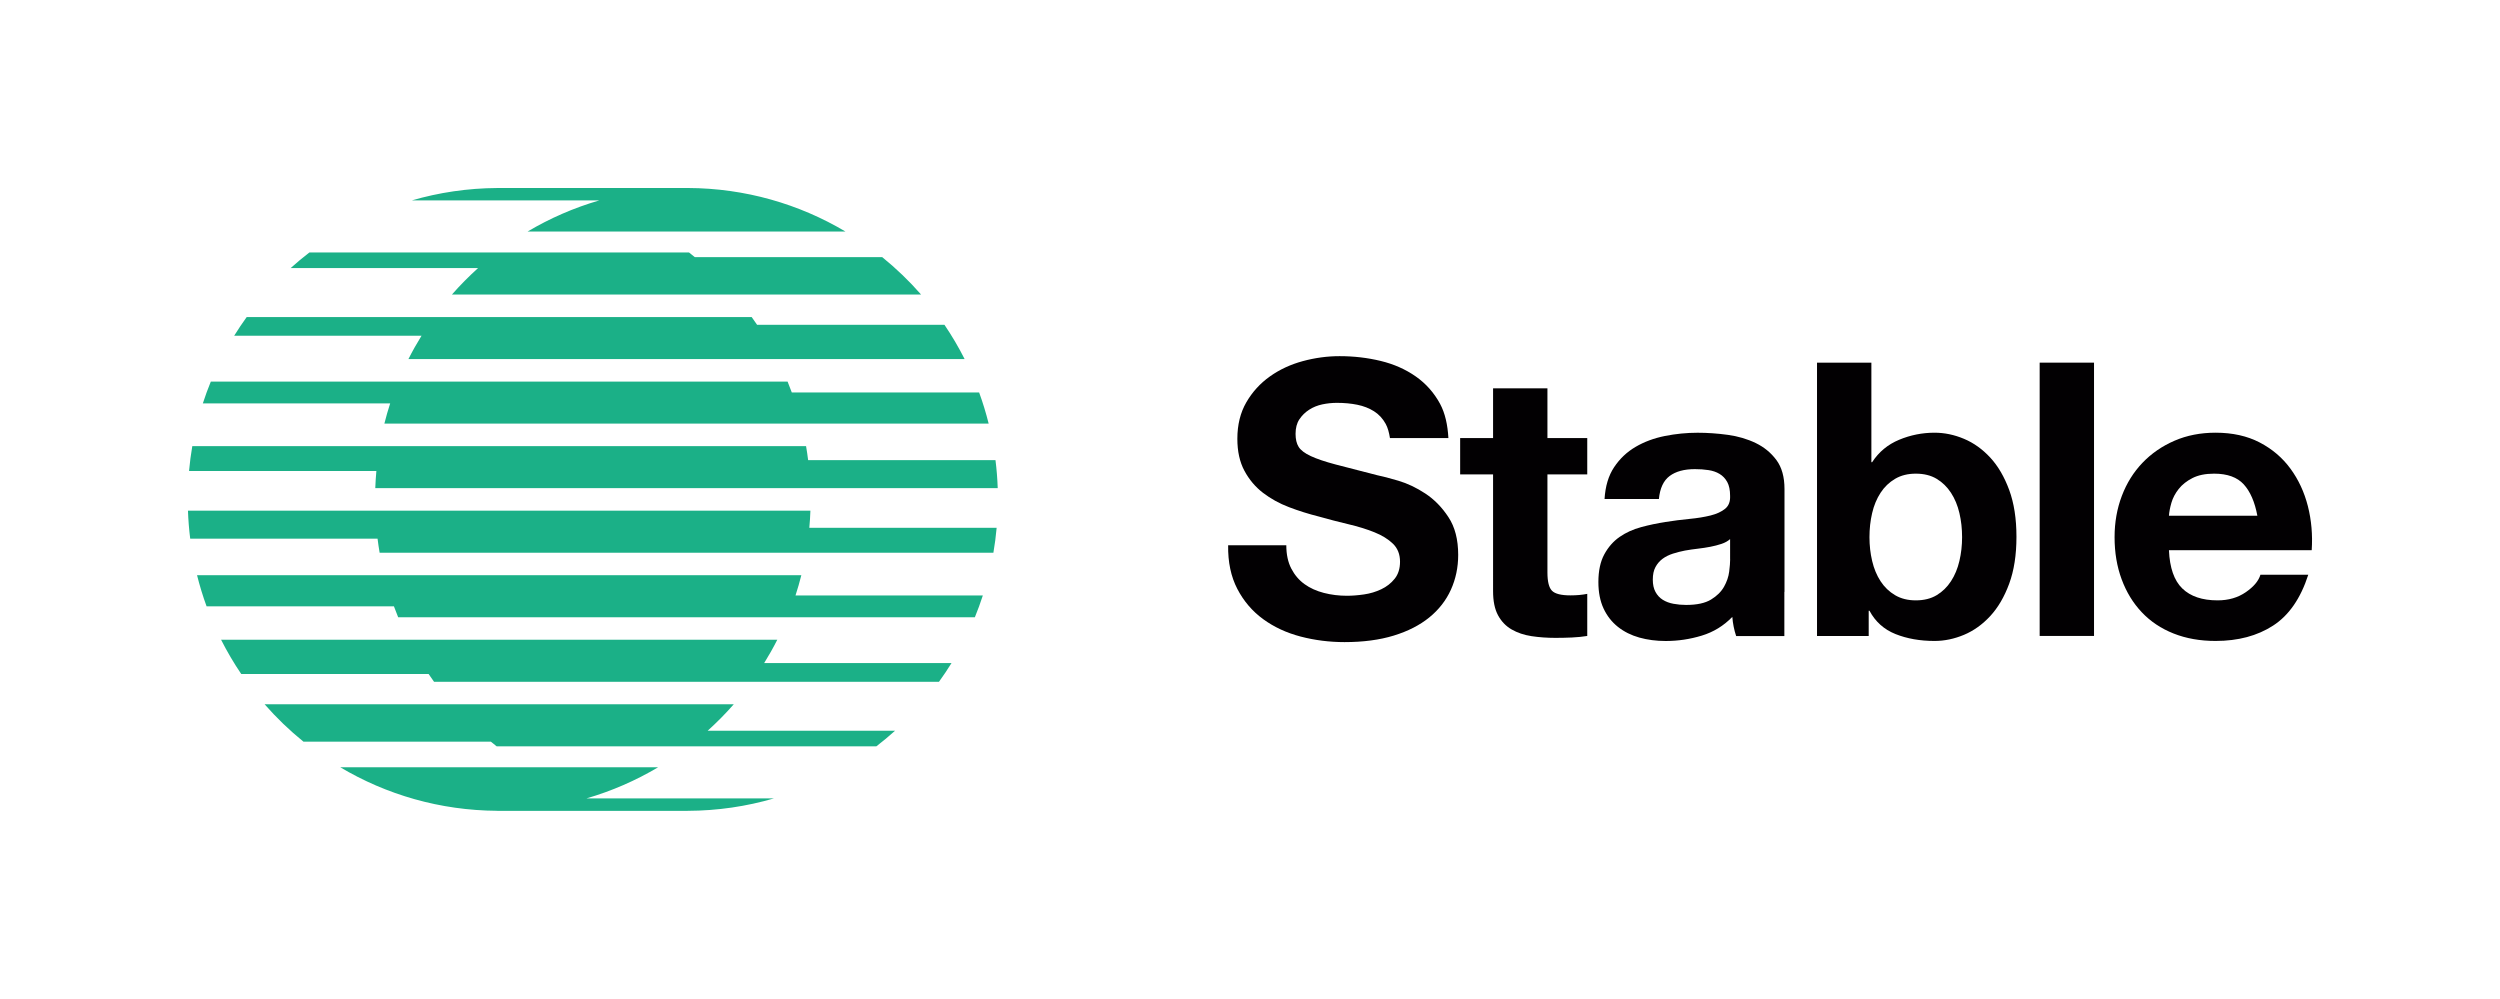 <?xml version="1.0" encoding="utf-8"?>
<!-- Generator: Adobe Illustrator 24.1.0, SVG Export Plug-In . SVG Version: 6.00 Build 0)  -->
<svg version="1.1" id="Layer_1" xmlns="http://www.w3.org/2000/svg" xmlns:xlink="http://www.w3.org/1999/xlink" x="0px" y="0px"
	 viewBox="0 0 1137.69 454.54" style="enable-background:new 0 0 1137.69 454.54;" xml:space="preserve">
<style type="text/css">
	.st0{fill:#1BB087;}
	.st1{fill:#020002;}
</style>
<g>
	<path class="st0" d="M333.92,320.5h-213.5c5.39,6.16,11.3,11.85,17.67,17.01h85.28c0.88,0.71,1.76,1.43,2.65,2.13H398.8
		c2.93-2.25,5.77-4.62,8.51-7.09h-85.28C326.21,328.77,330.2,324.75,333.92,320.5z"/>
	<path class="st0" d="M353.73,291.13H100.61c2.73,5.4,5.8,10.61,9.17,15.59h85.27c0.81,1.19,1.62,2.38,2.47,3.54h229.79
		c2-2.76,3.9-5.6,5.7-8.5h-85.26C349.88,298.31,351.89,294.77,353.73,291.13z"/>
	<path class="st0" d="M364.67,261.76h-275c1.21,4.83,2.65,9.56,4.34,14.17h85.26c0.61,1.67,1.25,3.32,1.92,4.96h262.45
		c1.33-3.25,2.54-6.56,3.63-9.92h-85.25C363,267.94,363.89,264.87,364.67,261.76z"/>
	<path class="st0" d="M368.8,232.39H85.54c0.15,4.3,0.49,8.56,1.02,12.76h85.26c0.27,2.14,0.57,4.27,0.94,6.38h279.31
		c0.64-3.73,1.14-7.51,1.48-11.34h-85.25C368.54,237.61,368.71,235.01,368.8,232.39z"/>
	<path class="st0" d="M226.29,91.21h40.67h5.72c-11.55,3.37-22.49,8.15-32.61,14.17h144.7c-21.04-12.51-45.59-19.74-71.82-19.83v0
		h-0.3c-0.08,0-0.15,0-0.23,0c-0.08,0-0.15,0-0.23,0h-84.8c-0.07,0-0.15,0-0.22,0c-0.07,0-0.15,0-0.22,0h-0.67v0.01
		c-13.5,0.08-26.55,2.05-38.9,5.65H226.29z"/>
	<path class="st0" d="M205.66,134.04h213.5c-5.39-6.16-11.3-11.85-17.67-17.01h-85.28c-0.88-0.71-1.76-1.43-2.65-2.13H140.79
		c-2.93,2.25-5.77,4.62-8.51,7.09h85.28C213.37,125.78,209.38,129.79,205.66,134.04z"/>
	<path class="st0" d="M185.86,163.41h253.12c-2.73-5.4-5.8-10.61-9.17-15.59h-85.27c-0.81-1.19-1.62-2.38-2.47-3.54H112.27
		c-2,2.76-3.9,5.6-5.7,8.5h85.26C189.7,156.23,187.7,159.77,185.86,163.41z"/>
	<path class="st0" d="M174.92,192.78h275c-1.21-4.83-2.65-9.56-4.34-14.17h-85.25c-0.61-1.67-1.25-3.32-1.92-4.96H95.94
		c-1.33,3.25-2.54,6.56-3.63,9.92h85.25C176.58,186.6,175.69,189.67,174.92,192.78z"/>
	<path class="st0" d="M170.78,222.15h283.26c-0.15-4.3-0.49-8.56-1.02-12.76h-85.26c-0.27-2.14-0.57-4.27-0.94-6.38H87.51
		c-0.64,3.73-1.14,7.51-1.48,11.34h85.25C171.04,216.94,170.88,219.54,170.78,222.15z"/>
	<path class="st0" d="M272.63,363.33C272.63,363.33,272.63,363.34,272.63,363.33l-5.73,0c11.55-3.37,22.5-8.15,32.62-14.18h-144.7
		c20.94,12.46,45.37,19.67,71.47,19.83V369h0.77c0.04,0,0.07,0,0.11,0s0.07,0,0.11,0h85.03c0.04,0,0.07,0,0.11,0
		c0.04,0,0.07,0,0.11,0h0.42v-0.01c13.62-0.05,26.8-2.02,39.26-5.66H272.63z"/>
</g>
<g>
	<path class="st1" d="M722.32,199.35v16.55H704.2v44.59c0,4.18,0.69,6.97,2.09,8.36c1.39,1.39,4.18,2.09,8.36,2.09
		c1.4,0,2.73-0.06,4.01-0.17c1.28-0.12,2.49-0.29,3.66-0.52v19.16c-2.09,0.35-4.42,0.58-6.97,0.7c-2.56,0.11-5.05,0.17-7.49,0.17
		c-3.83,0-7.46-0.26-10.89-0.78c-3.43-0.52-6.44-1.54-9.06-3.05c-2.62-1.51-4.68-3.66-6.19-6.44c-1.51-2.79-2.26-6.45-2.26-10.98
		V215.9h-14.98v-16.55h14.98v-22.64h24.74v22.64H722.32z"/>
	<path class="st1" d="M851.62,165.03v45.29h0.35c3.02-4.64,7.11-8.04,12.28-10.19c5.16-2.15,10.54-3.22,16.11-3.22
		c4.53,0,8.99,0.93,13.41,2.79s8.39,4.7,11.94,8.53c3.54,3.83,6.41,8.74,8.62,14.72c2.2,5.98,3.31,13.09,3.31,21.34
		c0,8.25-1.11,15.36-3.31,21.34c-2.2,5.98-5.08,10.89-8.62,14.72c-3.54,3.83-7.52,6.68-11.94,8.54c-4.42,1.85-8.88,2.79-13.41,2.79
		c-6.62,0-12.55-1.05-17.77-3.14c-5.22-2.09-9.17-5.63-11.84-10.62h-0.35v11.5h-23.52V165.03H851.62z M891.68,233.49
		c-0.81-3.48-2.09-6.56-3.83-9.23c-1.74-2.67-3.92-4.79-6.53-6.36c-2.62-1.57-5.78-2.35-9.49-2.35c-3.6,0-6.74,0.78-9.41,2.35
		c-2.67,1.57-4.88,3.69-6.62,6.36c-1.74,2.67-3.03,5.75-3.83,9.23c-0.82,3.48-1.22,7.14-1.22,10.98c0,3.72,0.4,7.31,1.22,10.8
		c0.81,3.48,2.09,6.56,3.83,9.23c1.74,2.67,3.95,4.79,6.62,6.36c2.66,1.57,5.8,2.35,9.41,2.35c3.71,0,6.88-0.78,9.49-2.35
		c2.62-1.57,4.79-3.69,6.53-6.36c1.74-2.67,3.02-5.75,3.83-9.23c0.82-3.48,1.22-7.08,1.22-10.8
		C892.9,240.63,892.5,236.97,891.68,233.49z"/>
	<path class="st1" d="M952.94,165.03v124.37h-24.74V165.03H952.94z"/>
	<path class="st1" d="M993.13,267.81c3.71,3.6,9.06,5.4,16.03,5.4c4.99,0,9.29-1.25,12.89-3.75c3.6-2.49,5.8-5.14,6.62-7.92h21.77
		c-3.48,10.8-8.82,18.52-16.03,23.17c-7.2,4.65-15.91,6.97-26.13,6.97c-7.09,0-13.47-1.13-19.17-3.4
		c-5.69-2.26-10.51-5.49-14.45-9.67c-3.96-4.18-7-9.18-9.15-14.98c-2.15-5.81-3.22-12.19-3.22-19.16c0-6.73,1.1-13.01,3.31-18.81
		c2.2-5.8,5.34-10.83,9.41-15.07c4.06-4.24,8.91-7.58,14.54-10.02c5.63-2.44,11.87-3.66,18.73-3.66c7.66,0,14.34,1.48,20.03,4.44
		c5.69,2.96,10.36,6.94,14.02,11.93s6.3,10.68,7.93,17.07c1.62,6.39,2.2,13.07,1.74,20.03h-64.97
		C987.38,258.4,989.4,264.21,993.13,267.81z M1021.08,220.43c-2.96-3.25-7.46-4.88-13.5-4.88c-3.95,0-7.22,0.67-9.84,2
		c-2.62,1.34-4.71,2.99-6.27,4.97s-2.67,4.06-3.31,6.27c-0.64,2.21-1.01,4.18-1.13,5.92h40.24
		C1026.11,228.44,1024.04,223.68,1021.08,220.43z"/>
	<path class="st1" d="M812.08,269.38v-34.23v-12.62c0-5.46-1.22-9.84-3.66-13.15c-2.44-3.3-5.57-5.89-9.41-7.75
		c-3.83-1.85-8.07-3.1-12.72-3.74c-4.64-0.64-9.23-0.96-13.76-0.96c-5,0-9.96,0.5-14.9,1.48c-4.93,0.99-9.38,2.64-13.33,4.96
		c-3.95,2.32-7.2,5.4-9.75,9.24c-2.56,3.83-4,8.65-4.35,14.46h24.73c0.47-4.88,2.09-8.36,4.88-10.45c2.79-2.08,6.61-3.13,11.5-3.13
		c2.2,0,4.27,0.14,6.18,0.44c1.91,0.28,3.6,0.86,5.05,1.74c1.45,0.87,2.61,2.09,3.48,3.66c0.87,1.57,1.31,3.69,1.31,6.36
		c0.11,2.56-0.64,4.51-2.27,5.84c-1.63,1.33-3.83,2.35-6.62,3.05c-2.79,0.69-5.98,1.22-9.58,1.56c-3.61,0.35-7.27,0.82-10.98,1.4
		c-3.71,0.58-7.4,1.36-11.06,2.35c-3.66,0.99-6.91,2.47-9.76,4.44c-2.84,1.97-5.17,4.61-6.97,7.92c-1.8,3.31-2.7,7.52-2.7,12.63
		c0,4.65,0.79,8.65,2.35,12.02c1.57,3.37,3.75,6.15,6.53,8.36s6.04,3.83,9.75,4.88c3.71,1.04,7.72,1.56,12.02,1.56
		c5.57,0,11.03-0.81,16.37-2.44c5.34-1.62,9.99-4.47,13.93-8.53c0.11,1.52,0.32,2.99,0.61,4.44s0.67,2.87,1.13,4.27h21.94V269.38z
		 M787.35,254.57c0,1.39-0.15,3.25-0.44,5.57c-0.29,2.32-1.08,4.62-2.35,6.88c-1.28,2.26-3.25,4.21-5.92,5.83
		c-2.67,1.63-6.45,2.44-11.33,2.44c-1.97,0-3.89-0.17-5.75-0.52c-1.86-0.34-3.48-0.95-4.88-1.83c-1.39-0.86-2.49-2.06-3.31-3.57
		c-0.82-1.51-1.22-3.37-1.22-5.58c0-2.32,0.4-4.24,1.22-5.74c0.82-1.52,1.89-2.76,3.22-3.75c1.33-0.99,2.9-1.76,4.7-2.35
		c1.8-0.57,3.63-1.04,5.49-1.4c1.97-0.34,3.94-0.64,5.92-0.86c1.98-0.23,3.86-0.52,5.66-0.87c1.8-0.35,3.48-0.79,5.05-1.31
		c1.57-0.52,2.87-1.25,3.92-2.17V254.57z"/>
	<path class="st1" d="M648.64,224.6c-4.06-2.67-8.16-4.61-12.28-5.83c-4.13-1.22-7.35-2.06-9.67-2.52
		c-7.78-1.98-14.08-3.6-18.9-4.88c-4.82-1.28-8.59-2.55-11.32-3.83c-2.73-1.28-4.56-2.67-5.49-4.18c-0.94-1.51-1.4-3.48-1.4-5.92
		c0-2.67,0.58-4.88,1.74-6.62c1.16-1.74,2.64-3.2,4.44-4.36c1.79-1.16,3.8-1.97,6.01-2.44c2.2-0.46,4.41-0.69,6.61-0.69
		c3.37,0,6.48,0.29,9.32,0.87c2.85,0.58,5.37,1.57,7.58,2.96c2.2,1.39,3.98,3.31,5.32,5.75c0.97,1.77,1.55,4,1.93,6.44h26.6
		c-0.33-5.94-1.46-11.24-3.8-15.59c-2.74-5.05-6.42-9.2-11.06-12.45c-4.64-3.25-9.96-5.6-15.94-7.05s-12.22-2.18-18.73-2.18
		c-5.57,0-11.14,0.75-16.72,2.26c-5.57,1.51-10.57,3.83-14.98,6.97c-4.42,3.14-7.99,7.06-10.72,11.76
		c-2.73,4.71-4.09,10.25-4.09,16.64c0,5.69,1.07,10.54,3.22,14.54c2.15,4,4.97,7.35,8.45,10.02c3.49,2.67,7.44,4.86,11.84,6.53
		c4.42,1.69,8.94,3.1,13.59,4.27c4.53,1.28,9,2.44,13.42,3.49c4.41,1.04,8.36,2.26,11.84,3.66c3.48,1.39,6.29,3.13,8.45,5.22
		c2.15,2.09,3.22,4.82,3.22,8.19c0,3.13-0.81,5.72-2.44,7.75c-1.62,2.03-3.66,3.63-6.1,4.78c-2.44,1.16-5.05,1.95-7.84,2.35
		c-2.79,0.41-5.4,0.61-7.84,0.61c-3.6,0-7.08-0.43-10.45-1.3c-3.37-0.87-6.3-2.2-8.8-4c-2.5-1.8-4.5-4.15-6.01-7.06
		c-1.51-2.9-2.27-6.44-2.27-10.62h-26.47c-0.12,7.67,1.28,14.28,4.18,19.86c2.9,5.57,6.82,10.16,11.76,13.76
		c4.93,3.6,10.62,6.24,17.07,7.93c6.44,1.68,13.09,2.52,19.95,2.52c8.48,0,15.94-0.99,22.38-2.96c6.44-1.97,11.84-4.73,16.2-8.27
		c4.35-3.54,7.63-7.75,9.84-12.63c2.2-4.88,3.31-10.16,3.31-15.85c0-6.97-1.48-12.69-4.44-17.16
		C656.22,230.85,652.7,227.28,648.64,224.6z"/>
</g>
</svg>
